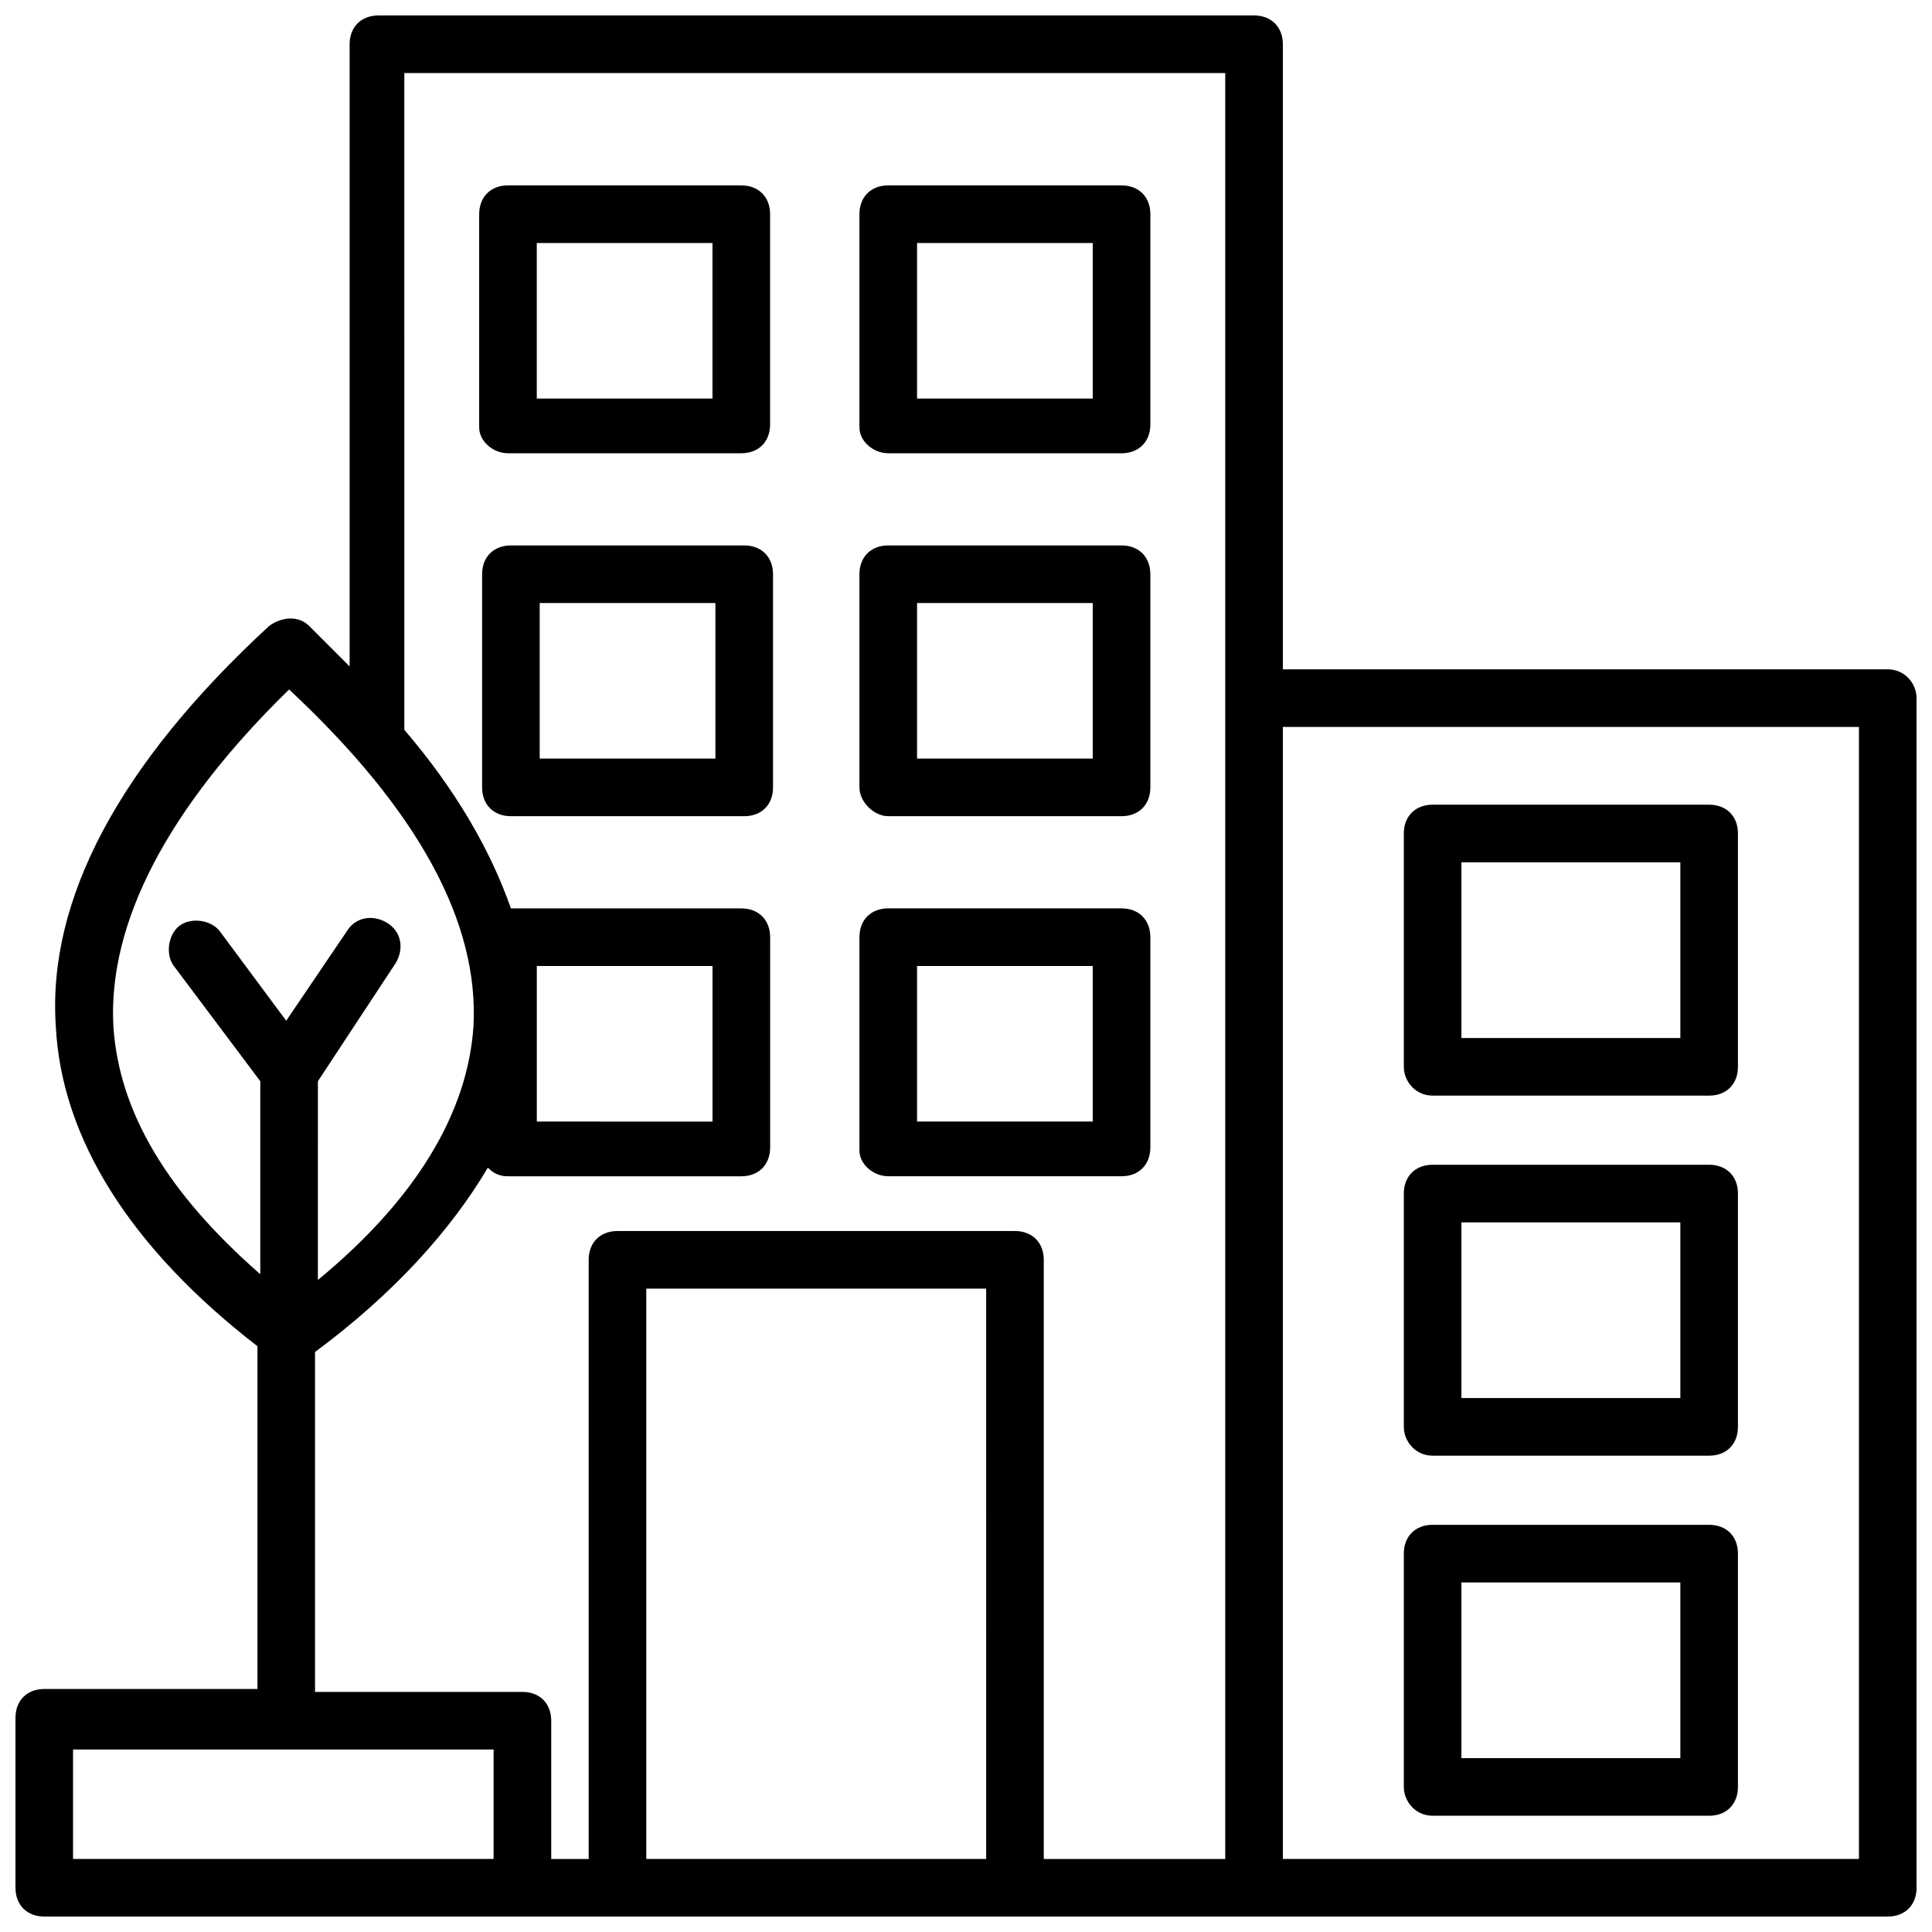 <?xml version="1.0" encoding="UTF-8"?>
<!-- Uploaded to: ICON Repo, www.svgrepo.com, Generator: ICON Repo Mixer Tools -->
<svg width="800px" height="800px" version="1.1" viewBox="144 144 512 512" xmlns="http://www.w3.org/2000/svg">
 <defs>
  <clipPath id="a">
   <path d="m148.09 148.09h503.81v503.81h-503.81z"/>
  </clipPath>
 </defs>
 <g clip-path="url(#a)">
  <path d="m644.27 321.38h-160.3v-165.65c0-4.582-3.055-7.633-7.633-7.633h-232.05c-4.582 0-7.633 3.055-7.633 7.633v164.88c-3.816-3.816-6.871-6.871-10.688-10.688-3.055-3.055-7.633-2.289-10.688 0-39.695 36.641-58.777 72.52-56.488 106.11 1.527 29.77 19.848 58.777 53.434 84.73v90.84h-56.488c-4.582 0-7.633 3.055-7.633 7.633v45.039c0 4.582 3.055 7.633 7.633 7.633h488.54c4.582 0 7.633-3.055 7.633-7.633v-315.26c0-3.816-3.051-7.633-7.633-7.633zm-470.22 94.652c-1.527-27.48 14.504-58.016 46.562-89.312 34.352 32.062 50.383 61.832 48.855 89.312-1.527 22.902-15.266 45.801-41.223 67.176l0.004-52.672 20.609-31.297c2.289-3.816 1.527-8.398-2.289-10.688s-8.398-1.527-10.688 2.289l-16.031 23.664-17.559-23.664c-2.289-3.055-7.633-3.816-10.688-1.527-3.055 2.289-3.816 7.633-1.527 10.688l22.902 30.535v51.145c-24.426-21.371-37.402-42.746-38.93-65.648zm53.434 86.262c20.609-15.266 35.879-32.062 45.801-48.855 1.527 1.527 3.055 2.289 5.344 2.289h61.832c4.582 0 7.633-3.055 7.633-7.633v-55.727c0-4.582-3.055-7.633-7.633-7.633h-61.066c-5.344-15.266-14.504-31.297-28.242-47.328l-0.004-174.04h217.55v473.28h-48.09v-158.78c0-4.582-3.055-7.633-7.633-7.633h-105.34c-4.582 0-7.633 3.055-7.633 7.633v158.78h-9.922v-36.641c0-4.582-3.055-7.633-7.633-7.633h-54.961zm58.777-61.832v-40.457h46.562v41.223l-46.562-0.004zm29.008 196.18v-151.14h90.074l0.004 151.14zm-151.91-29.008h111.45v29.008h-111.45zm473.28 29.008h-152.67v-300h152.67z"/>
 </g>
 <path d="m523.66 434.35h73.281c4.582 0 7.633-3.055 7.633-7.633v-61.832c0-4.582-3.055-7.633-7.633-7.633h-73.281c-4.582 0-7.633 3.055-7.633 7.633v61.832c0 3.816 3.055 7.633 7.633 7.633zm7.633-61.828h58.016v46.562h-58.016z"/>
 <path d="m523.66 529.77h73.281c4.582 0 7.633-3.055 7.633-7.633v-61.832c0-4.582-3.055-7.633-7.633-7.633h-73.281c-4.582 0-7.633 3.055-7.633 7.633v61.828c0 3.816 3.055 7.637 7.633 7.637zm7.633-61.832h58.016v46.562h-58.016z"/>
 <path d="m523.66 625.19h73.281c4.582 0 7.633-3.055 7.633-7.633v-61.832c0-4.582-3.055-7.633-7.633-7.633h-73.281c-4.582 0-7.633 3.055-7.633 7.633v61.832c0 3.816 3.055 7.633 7.633 7.633zm7.633-61.832h58.016v46.562h-58.016z"/>
 <path d="m278.62 264.12h61.832c4.582 0 7.633-3.055 7.633-7.633v-55.723c0-4.582-3.055-7.633-7.633-7.633h-61.832c-4.582 0-7.633 3.055-7.633 7.633v56.488c0 3.816 3.816 6.867 7.633 6.867zm7.633-55.723h46.562v41.223h-46.562z"/>
 <path d="m379.39 264.12h61.832c4.582 0 7.633-3.055 7.633-7.633v-55.723c0-4.582-3.055-7.633-7.633-7.633h-61.832c-4.582 0-7.633 3.055-7.633 7.633v56.488c0 3.816 3.816 6.867 7.633 6.867zm7.637-55.723h46.562v41.223h-46.562z"/>
 <path d="m348.86 296.18c0-4.582-3.055-7.633-7.633-7.633h-61.832c-4.582 0-7.633 3.055-7.633 7.633v56.488c0 4.582 3.055 7.633 7.633 7.633h61.832c4.582 0 7.633-3.055 7.633-7.633zm-15.27 48.855h-46.562v-41.223h46.562z"/>
 <path d="m379.39 360.3h61.832c4.582 0 7.633-3.055 7.633-7.633v-56.488c0-4.582-3.055-7.633-7.633-7.633h-61.832c-4.582 0-7.633 3.055-7.633 7.633v56.488c0 3.816 3.816 7.633 7.633 7.633zm7.637-56.488h46.562v41.223h-46.562z"/>
 <path d="m379.39 455.72h61.832c4.582 0 7.633-3.055 7.633-7.633v-55.727c0-4.582-3.055-7.633-7.633-7.633h-61.832c-4.582 0-7.633 3.055-7.633 7.633v56.488c0 3.816 3.816 6.871 7.633 6.871zm7.637-55.723h46.562v41.223h-46.562z"/>
</svg>